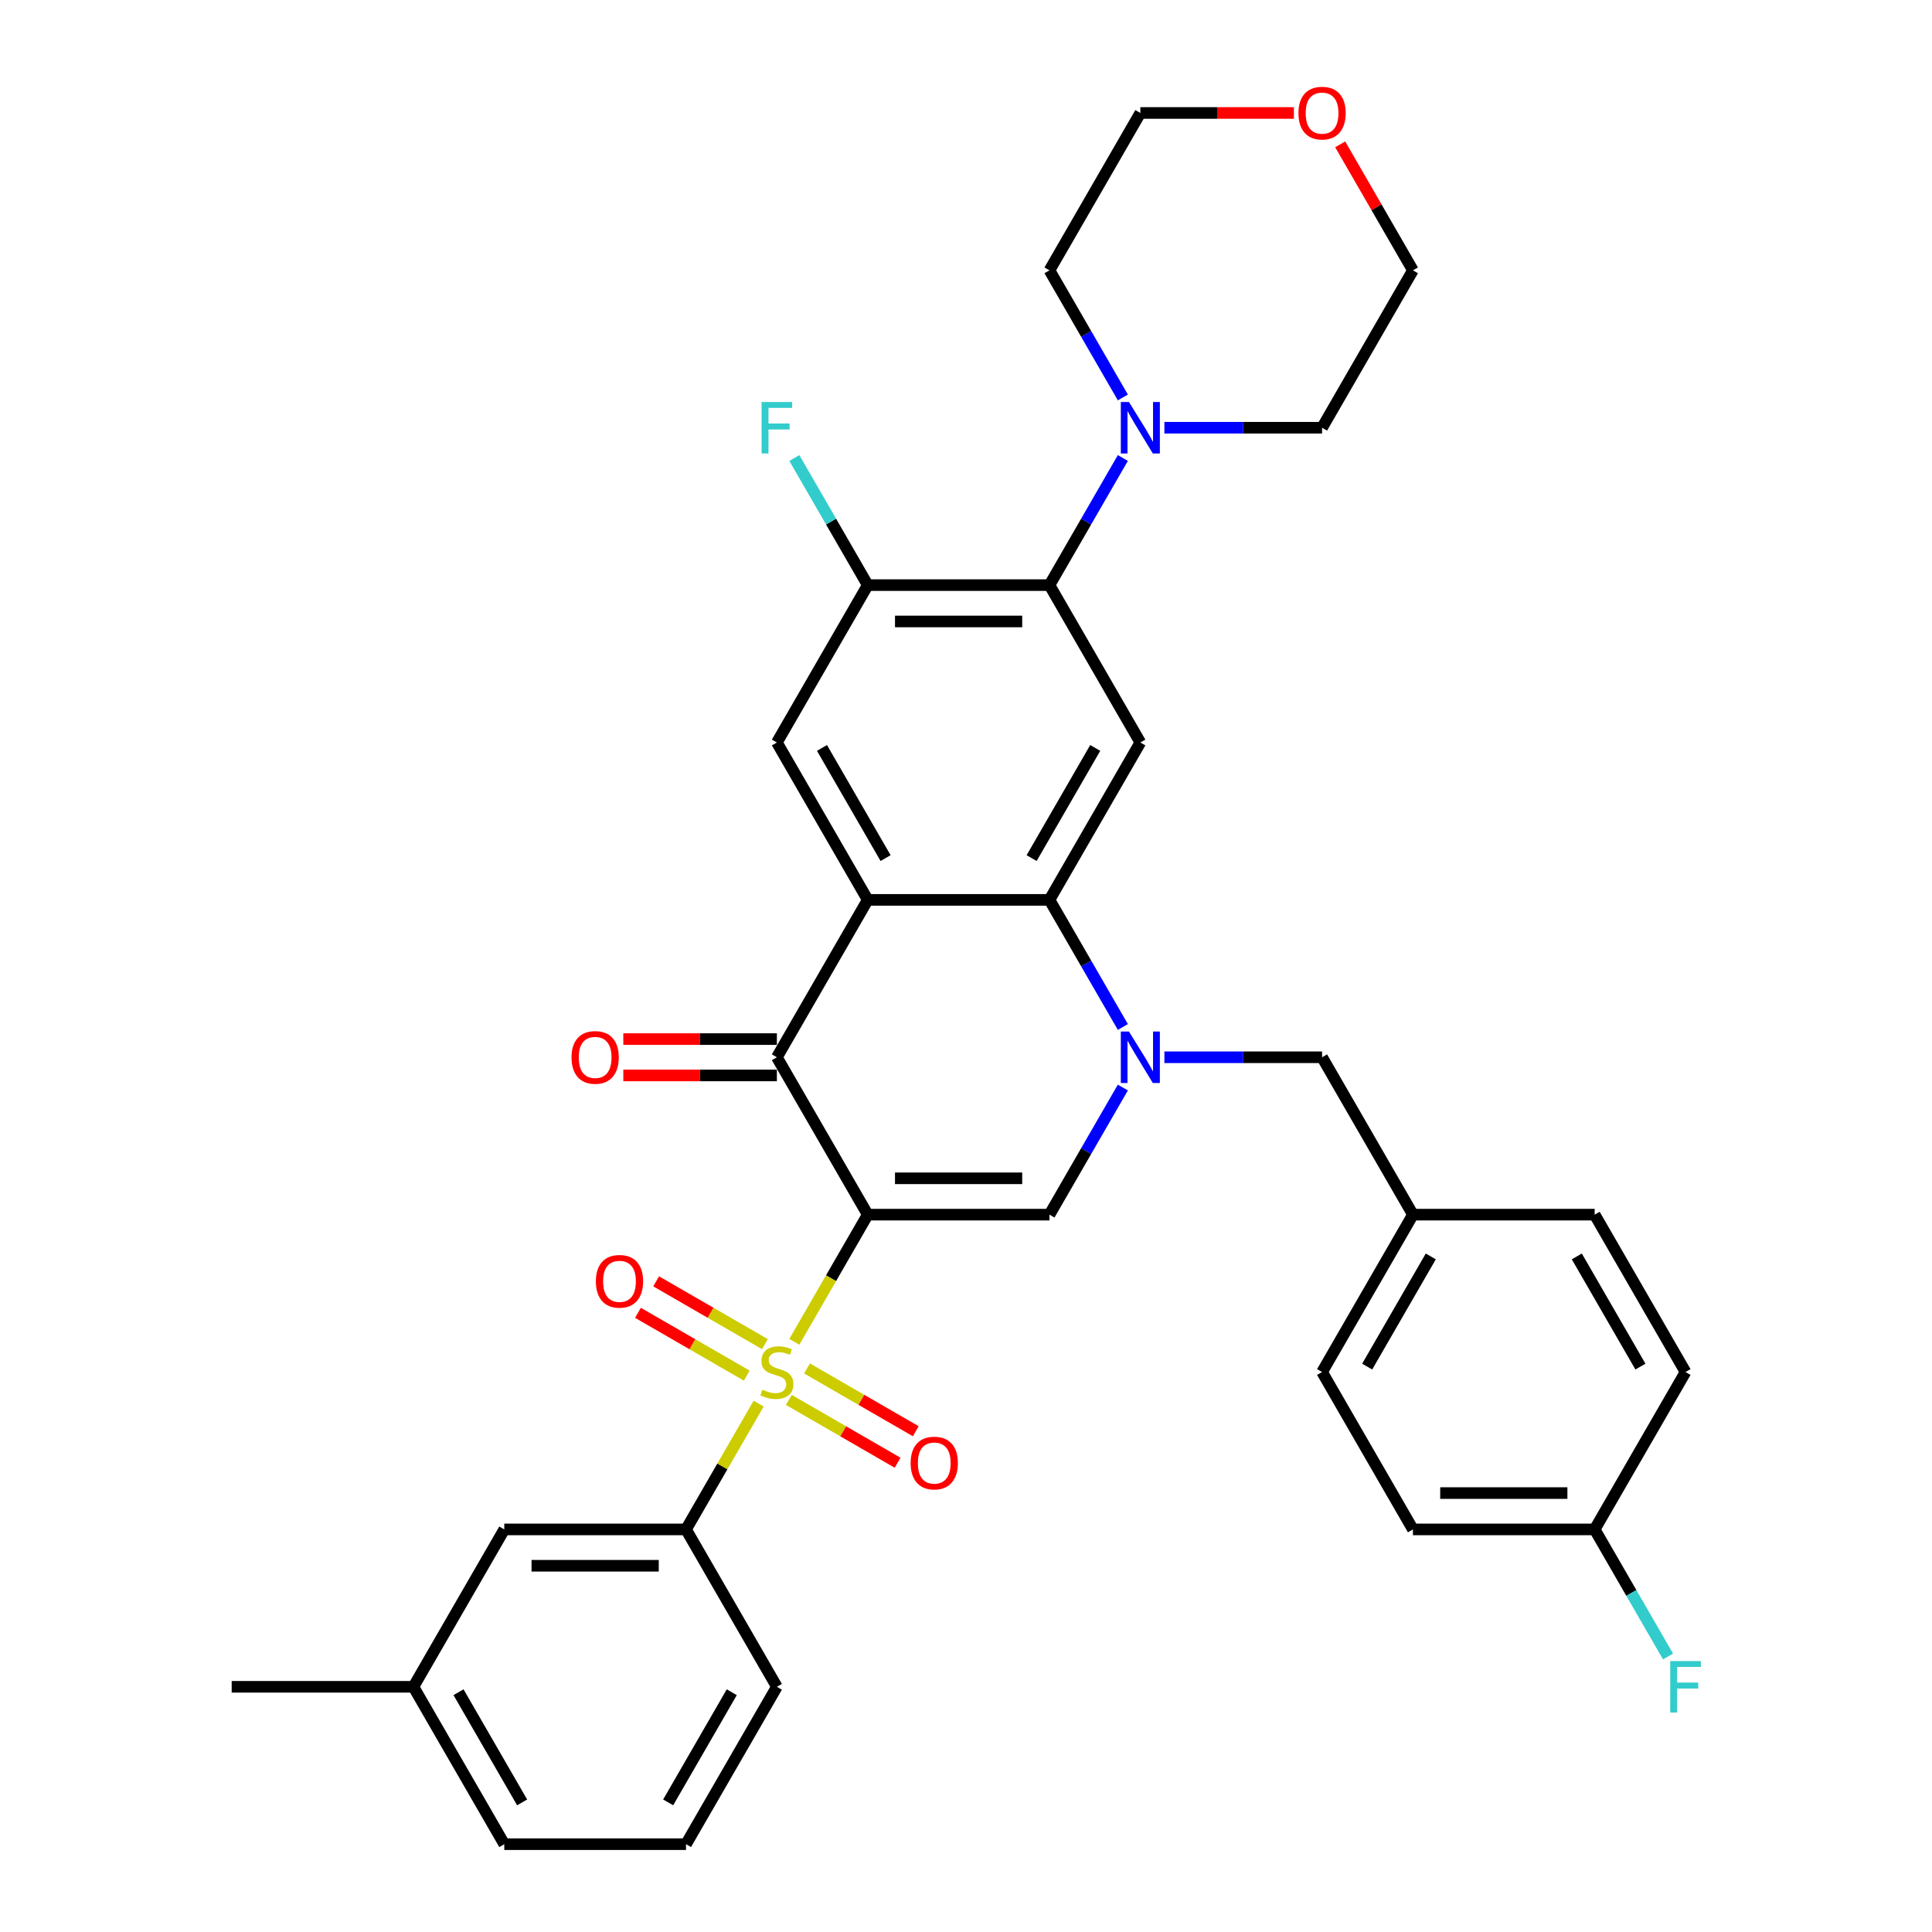 <?xml version='1.0' encoding='iso-8859-1'?>
<svg version='1.1' baseProfile='full'
              xmlns='http://www.w3.org/2000/svg'
                      xmlns:rdkit='http://www.rdkit.org/xml'
                      xmlns:xlink='http://www.w3.org/1999/xlink'
                  xml:space='preserve'
width='1000px' height='1000px' viewBox='0 0 1000 1000'>
<!-- END OF HEADER -->
<rect style='opacity:1.0;fill:#FFFFFF;stroke:none' width='1000' height='1000' x='0' y='0'> </rect>
<path class='bond-0' d='M 449.142,628.7 L 430.139,661.614' style='fill:none;fill-rule:evenodd;stroke:#000000;stroke-width:6px;stroke-linecap:butt;stroke-linejoin:miter;stroke-opacity:1' />
<path class='bond-0' d='M 430.139,661.614 L 411.136,694.528' style='fill:none;fill-rule:evenodd;stroke:#CCCC00;stroke-width:6px;stroke-linecap:butt;stroke-linejoin:miter;stroke-opacity:1' />
<path class='bond-3' d='M 449.142,628.7 L 402.11,547.238' style='fill:none;fill-rule:evenodd;stroke:#000000;stroke-width:6px;stroke-linecap:butt;stroke-linejoin:miter;stroke-opacity:1' />
<path class='bond-4' d='M 449.142,628.7 L 543.205,628.7' style='fill:none;fill-rule:evenodd;stroke:#000000;stroke-width:6px;stroke-linecap:butt;stroke-linejoin:miter;stroke-opacity:1' />
<path class='bond-4' d='M 463.251,609.887 L 529.096,609.887' style='fill:none;fill-rule:evenodd;stroke:#000000;stroke-width:6px;stroke-linecap:butt;stroke-linejoin:miter;stroke-opacity:1' />
<path class='bond-9' d='M 392.671,726.51 L 373.875,759.066' style='fill:none;fill-rule:evenodd;stroke:#CCCC00;stroke-width:6px;stroke-linecap:butt;stroke-linejoin:miter;stroke-opacity:1' />
<path class='bond-9' d='M 373.875,759.066 L 355.078,791.623' style='fill:none;fill-rule:evenodd;stroke:#000000;stroke-width:6px;stroke-linecap:butt;stroke-linejoin:miter;stroke-opacity:1' />
<path class='bond-12' d='M 395.921,695.726 L 367.769,679.473' style='fill:none;fill-rule:evenodd;stroke:#CCCC00;stroke-width:6px;stroke-linecap:butt;stroke-linejoin:miter;stroke-opacity:1' />
<path class='bond-12' d='M 367.769,679.473 L 339.617,663.22' style='fill:none;fill-rule:evenodd;stroke:#FF0000;stroke-width:6px;stroke-linecap:butt;stroke-linejoin:miter;stroke-opacity:1' />
<path class='bond-12' d='M 386.514,712.019 L 358.363,695.765' style='fill:none;fill-rule:evenodd;stroke:#CCCC00;stroke-width:6px;stroke-linecap:butt;stroke-linejoin:miter;stroke-opacity:1' />
<path class='bond-12' d='M 358.363,695.765 L 330.211,679.512' style='fill:none;fill-rule:evenodd;stroke:#FF0000;stroke-width:6px;stroke-linecap:butt;stroke-linejoin:miter;stroke-opacity:1' />
<path class='bond-13' d='M 408.299,724.596 L 436.451,740.85' style='fill:none;fill-rule:evenodd;stroke:#CCCC00;stroke-width:6px;stroke-linecap:butt;stroke-linejoin:miter;stroke-opacity:1' />
<path class='bond-13' d='M 436.451,740.85 L 464.603,757.103' style='fill:none;fill-rule:evenodd;stroke:#FF0000;stroke-width:6px;stroke-linecap:butt;stroke-linejoin:miter;stroke-opacity:1' />
<path class='bond-13' d='M 417.706,708.304 L 445.857,724.557' style='fill:none;fill-rule:evenodd;stroke:#CCCC00;stroke-width:6px;stroke-linecap:butt;stroke-linejoin:miter;stroke-opacity:1' />
<path class='bond-13' d='M 445.857,724.557 L 474.009,740.811' style='fill:none;fill-rule:evenodd;stroke:#FF0000;stroke-width:6px;stroke-linecap:butt;stroke-linejoin:miter;stroke-opacity:1' />
<path class='bond-1' d='M 581.189,562.909 L 562.197,595.805' style='fill:none;fill-rule:evenodd;stroke:#0000FF;stroke-width:6px;stroke-linecap:butt;stroke-linejoin:miter;stroke-opacity:1' />
<path class='bond-1' d='M 562.197,595.805 L 543.205,628.7' style='fill:none;fill-rule:evenodd;stroke:#000000;stroke-width:6px;stroke-linecap:butt;stroke-linejoin:miter;stroke-opacity:1' />
<path class='bond-5' d='M 581.189,531.567 L 562.197,498.672' style='fill:none;fill-rule:evenodd;stroke:#0000FF;stroke-width:6px;stroke-linecap:butt;stroke-linejoin:miter;stroke-opacity:1' />
<path class='bond-5' d='M 562.197,498.672 L 543.205,465.777' style='fill:none;fill-rule:evenodd;stroke:#000000;stroke-width:6px;stroke-linecap:butt;stroke-linejoin:miter;stroke-opacity:1' />
<path class='bond-14' d='M 602.691,547.238 L 643.496,547.238' style='fill:none;fill-rule:evenodd;stroke:#0000FF;stroke-width:6px;stroke-linecap:butt;stroke-linejoin:miter;stroke-opacity:1' />
<path class='bond-14' d='M 643.496,547.238 L 684.301,547.238' style='fill:none;fill-rule:evenodd;stroke:#000000;stroke-width:6px;stroke-linecap:butt;stroke-linejoin:miter;stroke-opacity:1' />
<path class='bond-2' d='M 449.142,465.777 L 402.11,547.238' style='fill:none;fill-rule:evenodd;stroke:#000000;stroke-width:6px;stroke-linecap:butt;stroke-linejoin:miter;stroke-opacity:1' />
<path class='bond-8' d='M 449.142,465.777 L 402.11,384.316' style='fill:none;fill-rule:evenodd;stroke:#000000;stroke-width:6px;stroke-linecap:butt;stroke-linejoin:miter;stroke-opacity:1' />
<path class='bond-8' d='M 458.379,444.152 L 425.457,387.129' style='fill:none;fill-rule:evenodd;stroke:#000000;stroke-width:6px;stroke-linecap:butt;stroke-linejoin:miter;stroke-opacity:1' />
<path class='bond-35' d='M 449.142,465.777 L 543.205,465.777' style='fill:none;fill-rule:evenodd;stroke:#000000;stroke-width:6px;stroke-linecap:butt;stroke-linejoin:miter;stroke-opacity:1' />
<path class='bond-15' d='M 402.11,537.832 L 362.368,537.832' style='fill:none;fill-rule:evenodd;stroke:#000000;stroke-width:6px;stroke-linecap:butt;stroke-linejoin:miter;stroke-opacity:1' />
<path class='bond-15' d='M 362.368,537.832 L 322.626,537.832' style='fill:none;fill-rule:evenodd;stroke:#FF0000;stroke-width:6px;stroke-linecap:butt;stroke-linejoin:miter;stroke-opacity:1' />
<path class='bond-15' d='M 402.11,556.645 L 362.368,556.645' style='fill:none;fill-rule:evenodd;stroke:#000000;stroke-width:6px;stroke-linecap:butt;stroke-linejoin:miter;stroke-opacity:1' />
<path class='bond-15' d='M 362.368,556.645 L 322.626,556.645' style='fill:none;fill-rule:evenodd;stroke:#FF0000;stroke-width:6px;stroke-linecap:butt;stroke-linejoin:miter;stroke-opacity:1' />
<path class='bond-6' d='M 543.205,465.777 L 590.237,384.316' style='fill:none;fill-rule:evenodd;stroke:#000000;stroke-width:6px;stroke-linecap:butt;stroke-linejoin:miter;stroke-opacity:1' />
<path class='bond-6' d='M 533.968,444.152 L 566.89,387.129' style='fill:none;fill-rule:evenodd;stroke:#000000;stroke-width:6px;stroke-linecap:butt;stroke-linejoin:miter;stroke-opacity:1' />
<path class='bond-7' d='M 590.237,384.316 L 543.205,302.854' style='fill:none;fill-rule:evenodd;stroke:#000000;stroke-width:6px;stroke-linecap:butt;stroke-linejoin:miter;stroke-opacity:1' />
<path class='bond-11' d='M 543.205,302.854 L 562.197,269.959' style='fill:none;fill-rule:evenodd;stroke:#000000;stroke-width:6px;stroke-linecap:butt;stroke-linejoin:miter;stroke-opacity:1' />
<path class='bond-11' d='M 562.197,269.959 L 581.189,237.064' style='fill:none;fill-rule:evenodd;stroke:#0000FF;stroke-width:6px;stroke-linecap:butt;stroke-linejoin:miter;stroke-opacity:1' />
<path class='bond-36' d='M 543.205,302.854 L 449.142,302.854' style='fill:none;fill-rule:evenodd;stroke:#000000;stroke-width:6px;stroke-linecap:butt;stroke-linejoin:miter;stroke-opacity:1' />
<path class='bond-36' d='M 529.096,321.667 L 463.251,321.667' style='fill:none;fill-rule:evenodd;stroke:#000000;stroke-width:6px;stroke-linecap:butt;stroke-linejoin:miter;stroke-opacity:1' />
<path class='bond-10' d='M 402.11,384.316 L 449.142,302.854' style='fill:none;fill-rule:evenodd;stroke:#000000;stroke-width:6px;stroke-linecap:butt;stroke-linejoin:miter;stroke-opacity:1' />
<path class='bond-16' d='M 355.078,791.623 L 261.015,791.623' style='fill:none;fill-rule:evenodd;stroke:#000000;stroke-width:6px;stroke-linecap:butt;stroke-linejoin:miter;stroke-opacity:1' />
<path class='bond-16' d='M 340.969,810.435 L 275.124,810.435' style='fill:none;fill-rule:evenodd;stroke:#000000;stroke-width:6px;stroke-linecap:butt;stroke-linejoin:miter;stroke-opacity:1' />
<path class='bond-29' d='M 355.078,791.623 L 402.11,873.084' style='fill:none;fill-rule:evenodd;stroke:#000000;stroke-width:6px;stroke-linecap:butt;stroke-linejoin:miter;stroke-opacity:1' />
<path class='bond-18' d='M 449.142,302.854 L 430.15,269.959' style='fill:none;fill-rule:evenodd;stroke:#000000;stroke-width:6px;stroke-linecap:butt;stroke-linejoin:miter;stroke-opacity:1' />
<path class='bond-18' d='M 430.15,269.959 L 411.158,237.064' style='fill:none;fill-rule:evenodd;stroke:#33CCCC;stroke-width:6px;stroke-linecap:butt;stroke-linejoin:miter;stroke-opacity:1' />
<path class='bond-27' d='M 581.189,205.722 L 562.197,172.827' style='fill:none;fill-rule:evenodd;stroke:#0000FF;stroke-width:6px;stroke-linecap:butt;stroke-linejoin:miter;stroke-opacity:1' />
<path class='bond-27' d='M 562.197,172.827 L 543.205,139.931' style='fill:none;fill-rule:evenodd;stroke:#000000;stroke-width:6px;stroke-linecap:butt;stroke-linejoin:miter;stroke-opacity:1' />
<path class='bond-28' d='M 602.691,221.393 L 643.496,221.393' style='fill:none;fill-rule:evenodd;stroke:#0000FF;stroke-width:6px;stroke-linecap:butt;stroke-linejoin:miter;stroke-opacity:1' />
<path class='bond-28' d='M 643.496,221.393 L 684.301,221.393' style='fill:none;fill-rule:evenodd;stroke:#000000;stroke-width:6px;stroke-linecap:butt;stroke-linejoin:miter;stroke-opacity:1' />
<path class='bond-19' d='M 684.301,547.238 L 731.332,628.7' style='fill:none;fill-rule:evenodd;stroke:#000000;stroke-width:6px;stroke-linecap:butt;stroke-linejoin:miter;stroke-opacity:1' />
<path class='bond-21' d='M 261.015,791.623 L 213.983,873.084' style='fill:none;fill-rule:evenodd;stroke:#000000;stroke-width:6px;stroke-linecap:butt;stroke-linejoin:miter;stroke-opacity:1' />
<path class='bond-17' d='M 693.674,74.706 L 712.503,107.318' style='fill:none;fill-rule:evenodd;stroke:#FF0000;stroke-width:6px;stroke-linecap:butt;stroke-linejoin:miter;stroke-opacity:1' />
<path class='bond-17' d='M 712.503,107.318 L 731.332,139.931' style='fill:none;fill-rule:evenodd;stroke:#000000;stroke-width:6px;stroke-linecap:butt;stroke-linejoin:miter;stroke-opacity:1' />
<path class='bond-39' d='M 669.721,58.47 L 629.979,58.47' style='fill:none;fill-rule:evenodd;stroke:#FF0000;stroke-width:6px;stroke-linecap:butt;stroke-linejoin:miter;stroke-opacity:1' />
<path class='bond-39' d='M 629.979,58.47 L 590.237,58.47' style='fill:none;fill-rule:evenodd;stroke:#000000;stroke-width:6px;stroke-linecap:butt;stroke-linejoin:miter;stroke-opacity:1' />
<path class='bond-23' d='M 731.332,628.7 L 825.396,628.7' style='fill:none;fill-rule:evenodd;stroke:#000000;stroke-width:6px;stroke-linecap:butt;stroke-linejoin:miter;stroke-opacity:1' />
<path class='bond-24' d='M 731.332,628.7 L 684.301,710.161' style='fill:none;fill-rule:evenodd;stroke:#000000;stroke-width:6px;stroke-linecap:butt;stroke-linejoin:miter;stroke-opacity:1' />
<path class='bond-24' d='M 740.57,650.325 L 707.648,707.348' style='fill:none;fill-rule:evenodd;stroke:#000000;stroke-width:6px;stroke-linecap:butt;stroke-linejoin:miter;stroke-opacity:1' />
<path class='bond-20' d='M 825.396,791.623 L 731.332,791.623' style='fill:none;fill-rule:evenodd;stroke:#000000;stroke-width:6px;stroke-linecap:butt;stroke-linejoin:miter;stroke-opacity:1' />
<path class='bond-20' d='M 811.286,772.81 L 745.442,772.81' style='fill:none;fill-rule:evenodd;stroke:#000000;stroke-width:6px;stroke-linecap:butt;stroke-linejoin:miter;stroke-opacity:1' />
<path class='bond-22' d='M 825.396,791.623 L 844.388,824.518' style='fill:none;fill-rule:evenodd;stroke:#000000;stroke-width:6px;stroke-linecap:butt;stroke-linejoin:miter;stroke-opacity:1' />
<path class='bond-22' d='M 844.388,824.518 L 863.38,857.413' style='fill:none;fill-rule:evenodd;stroke:#33CCCC;stroke-width:6px;stroke-linecap:butt;stroke-linejoin:miter;stroke-opacity:1' />
<path class='bond-38' d='M 825.396,791.623 L 872.428,710.161' style='fill:none;fill-rule:evenodd;stroke:#000000;stroke-width:6px;stroke-linecap:butt;stroke-linejoin:miter;stroke-opacity:1' />
<path class='bond-34' d='M 213.983,873.084 L 119.919,873.084' style='fill:none;fill-rule:evenodd;stroke:#000000;stroke-width:6px;stroke-linecap:butt;stroke-linejoin:miter;stroke-opacity:1' />
<path class='bond-37' d='M 213.983,873.084 L 261.015,954.545' style='fill:none;fill-rule:evenodd;stroke:#000000;stroke-width:6px;stroke-linecap:butt;stroke-linejoin:miter;stroke-opacity:1' />
<path class='bond-37' d='M 237.33,875.897 L 270.252,932.92' style='fill:none;fill-rule:evenodd;stroke:#000000;stroke-width:6px;stroke-linecap:butt;stroke-linejoin:miter;stroke-opacity:1' />
<path class='bond-26' d='M 825.396,628.7 L 872.428,710.161' style='fill:none;fill-rule:evenodd;stroke:#000000;stroke-width:6px;stroke-linecap:butt;stroke-linejoin:miter;stroke-opacity:1' />
<path class='bond-26' d='M 816.158,650.325 L 849.081,707.348' style='fill:none;fill-rule:evenodd;stroke:#000000;stroke-width:6px;stroke-linecap:butt;stroke-linejoin:miter;stroke-opacity:1' />
<path class='bond-25' d='M 684.301,710.161 L 731.332,791.623' style='fill:none;fill-rule:evenodd;stroke:#000000;stroke-width:6px;stroke-linecap:butt;stroke-linejoin:miter;stroke-opacity:1' />
<path class='bond-32' d='M 543.205,139.931 L 590.237,58.47' style='fill:none;fill-rule:evenodd;stroke:#000000;stroke-width:6px;stroke-linecap:butt;stroke-linejoin:miter;stroke-opacity:1' />
<path class='bond-31' d='M 684.301,221.393 L 731.332,139.931' style='fill:none;fill-rule:evenodd;stroke:#000000;stroke-width:6px;stroke-linecap:butt;stroke-linejoin:miter;stroke-opacity:1' />
<path class='bond-30' d='M 402.11,873.084 L 355.078,954.545' style='fill:none;fill-rule:evenodd;stroke:#000000;stroke-width:6px;stroke-linecap:butt;stroke-linejoin:miter;stroke-opacity:1' />
<path class='bond-30' d='M 378.763,875.897 L 345.841,932.92' style='fill:none;fill-rule:evenodd;stroke:#000000;stroke-width:6px;stroke-linecap:butt;stroke-linejoin:miter;stroke-opacity:1' />
<path class='bond-33' d='M 355.078,954.545 L 261.015,954.545' style='fill:none;fill-rule:evenodd;stroke:#000000;stroke-width:6px;stroke-linecap:butt;stroke-linejoin:miter;stroke-opacity:1' />
<path  class='atom-1' d='M 394.585 719.304
Q 394.886 719.417, 396.128 719.944
Q 397.369 720.471, 398.724 720.809
Q 400.116 721.11, 401.47 721.11
Q 403.991 721.11, 405.459 719.906
Q 406.926 718.665, 406.926 716.52
Q 406.926 715.053, 406.174 714.15
Q 405.459 713.247, 404.33 712.757
Q 403.201 712.268, 401.32 711.704
Q 398.949 710.989, 397.52 710.312
Q 396.128 709.635, 395.112 708.205
Q 394.133 706.775, 394.133 704.367
Q 394.133 701.018, 396.391 698.949
Q 398.686 696.879, 403.201 696.879
Q 406.286 696.879, 409.786 698.347
L 408.92 701.244
Q 405.722 699.927, 403.314 699.927
Q 400.718 699.927, 399.288 701.018
Q 397.858 702.072, 397.896 703.915
Q 397.896 705.345, 398.611 706.211
Q 399.363 707.076, 400.417 707.565
Q 401.508 708.054, 403.314 708.619
Q 405.722 709.371, 407.152 710.124
Q 408.582 710.876, 409.597 712.419
Q 410.651 713.924, 410.651 716.52
Q 410.651 720.207, 408.168 722.201
Q 405.722 724.158, 401.621 724.158
Q 399.25 724.158, 397.444 723.631
Q 395.676 723.142, 393.569 722.277
L 394.585 719.304
' fill='#CCCC00'/>
<path  class='atom-2' d='M 584.349 533.919
L 593.078 548.029
Q 593.943 549.421, 595.335 551.942
Q 596.727 554.463, 596.803 554.613
L 596.803 533.919
L 600.339 533.919
L 600.339 560.558
L 596.69 560.558
L 587.321 545.131
Q 586.23 543.325, 585.064 541.256
Q 583.935 539.187, 583.596 538.547
L 583.596 560.558
L 580.135 560.558
L 580.135 533.919
L 584.349 533.919
' fill='#0000FF'/>
<path  class='atom-12' d='M 584.349 208.073
L 593.078 222.183
Q 593.943 223.575, 595.335 226.096
Q 596.727 228.617, 596.803 228.767
L 596.803 208.073
L 600.339 208.073
L 600.339 234.712
L 596.69 234.712
L 587.321 219.286
Q 586.23 217.48, 585.064 215.41
Q 583.935 213.341, 583.596 212.701
L 583.596 234.712
L 580.135 234.712
L 580.135 208.073
L 584.349 208.073
' fill='#0000FF'/>
<path  class='atom-13' d='M 308.42 663.205
Q 308.42 656.808, 311.581 653.234
Q 314.741 649.66, 320.649 649.66
Q 326.556 649.66, 329.716 653.234
Q 332.877 656.808, 332.877 663.205
Q 332.877 669.676, 329.679 673.364
Q 326.481 677.013, 320.649 677.013
Q 314.779 677.013, 311.581 673.364
Q 308.42 669.714, 308.42 663.205
M 320.649 674.003
Q 324.712 674.003, 326.894 671.294
Q 329.114 668.548, 329.114 663.205
Q 329.114 657.975, 326.894 655.341
Q 324.712 652.67, 320.649 652.67
Q 316.585 652.67, 314.365 655.303
Q 312.183 657.937, 312.183 663.205
Q 312.183 668.585, 314.365 671.294
Q 316.585 674.003, 320.649 674.003
' fill='#FF0000'/>
<path  class='atom-14' d='M 471.343 757.268
Q 471.343 750.872, 474.504 747.298
Q 477.664 743.723, 483.571 743.723
Q 489.479 743.723, 492.639 747.298
Q 495.8 750.872, 495.8 757.268
Q 495.8 763.74, 492.601 767.427
Q 489.403 771.077, 483.571 771.077
Q 477.702 771.077, 474.504 767.427
Q 471.343 763.777, 471.343 757.268
M 483.571 768.067
Q 487.635 768.067, 489.817 765.358
Q 492.037 762.611, 492.037 757.268
Q 492.037 752.038, 489.817 749.405
Q 487.635 746.733, 483.571 746.733
Q 479.508 746.733, 477.288 749.367
Q 475.106 752.001, 475.106 757.268
Q 475.106 762.649, 477.288 765.358
Q 479.508 768.067, 483.571 768.067
' fill='#FF0000'/>
<path  class='atom-16' d='M 295.818 547.314
Q 295.818 540.917, 298.979 537.343
Q 302.139 533.769, 308.046 533.769
Q 313.954 533.769, 317.114 537.343
Q 320.275 540.917, 320.275 547.314
Q 320.275 553.785, 317.077 557.473
Q 313.878 561.122, 308.046 561.122
Q 302.177 561.122, 298.979 557.473
Q 295.818 553.823, 295.818 547.314
M 308.046 558.112
Q 312.11 558.112, 314.292 555.403
Q 316.512 552.657, 316.512 547.314
Q 316.512 542.084, 314.292 539.45
Q 312.11 536.779, 308.046 536.779
Q 303.983 536.779, 301.763 539.412
Q 299.581 542.046, 299.581 547.314
Q 299.581 552.694, 301.763 555.403
Q 303.983 558.112, 308.046 558.112
' fill='#FF0000'/>
<path  class='atom-18' d='M 672.072 58.545
Q 672.072 52.149, 675.233 48.575
Q 678.393 45, 684.301 45
Q 690.208 45, 693.368 48.575
Q 696.529 52.149, 696.529 58.545
Q 696.529 65.017, 693.331 68.704
Q 690.132 72.354, 684.301 72.354
Q 678.431 72.354, 675.233 68.704
Q 672.072 65.055, 672.072 58.545
M 684.301 69.344
Q 688.364 69.344, 690.546 66.635
Q 692.766 63.888, 692.766 58.545
Q 692.766 53.315, 690.546 50.682
Q 688.364 48.01, 684.301 48.01
Q 680.237 48.01, 678.017 50.644
Q 675.835 53.278, 675.835 58.545
Q 675.835 63.926, 678.017 66.635
Q 680.237 69.344, 684.301 69.344
' fill='#FF0000'/>
<path  class='atom-19' d='M 394.19 208.073
L 410.03 208.073
L 410.03 211.121
L 397.764 211.121
L 397.764 219.211
L 408.676 219.211
L 408.676 222.296
L 397.764 222.296
L 397.764 234.712
L 394.19 234.712
L 394.19 208.073
' fill='#33CCCC'/>
<path  class='atom-23' d='M 864.507 859.765
L 880.348 859.765
L 880.348 862.812
L 868.082 862.812
L 868.082 870.902
L 878.993 870.902
L 878.993 873.987
L 868.082 873.987
L 868.082 886.403
L 864.507 886.403
L 864.507 859.765
' fill='#33CCCC'/>
</svg>
